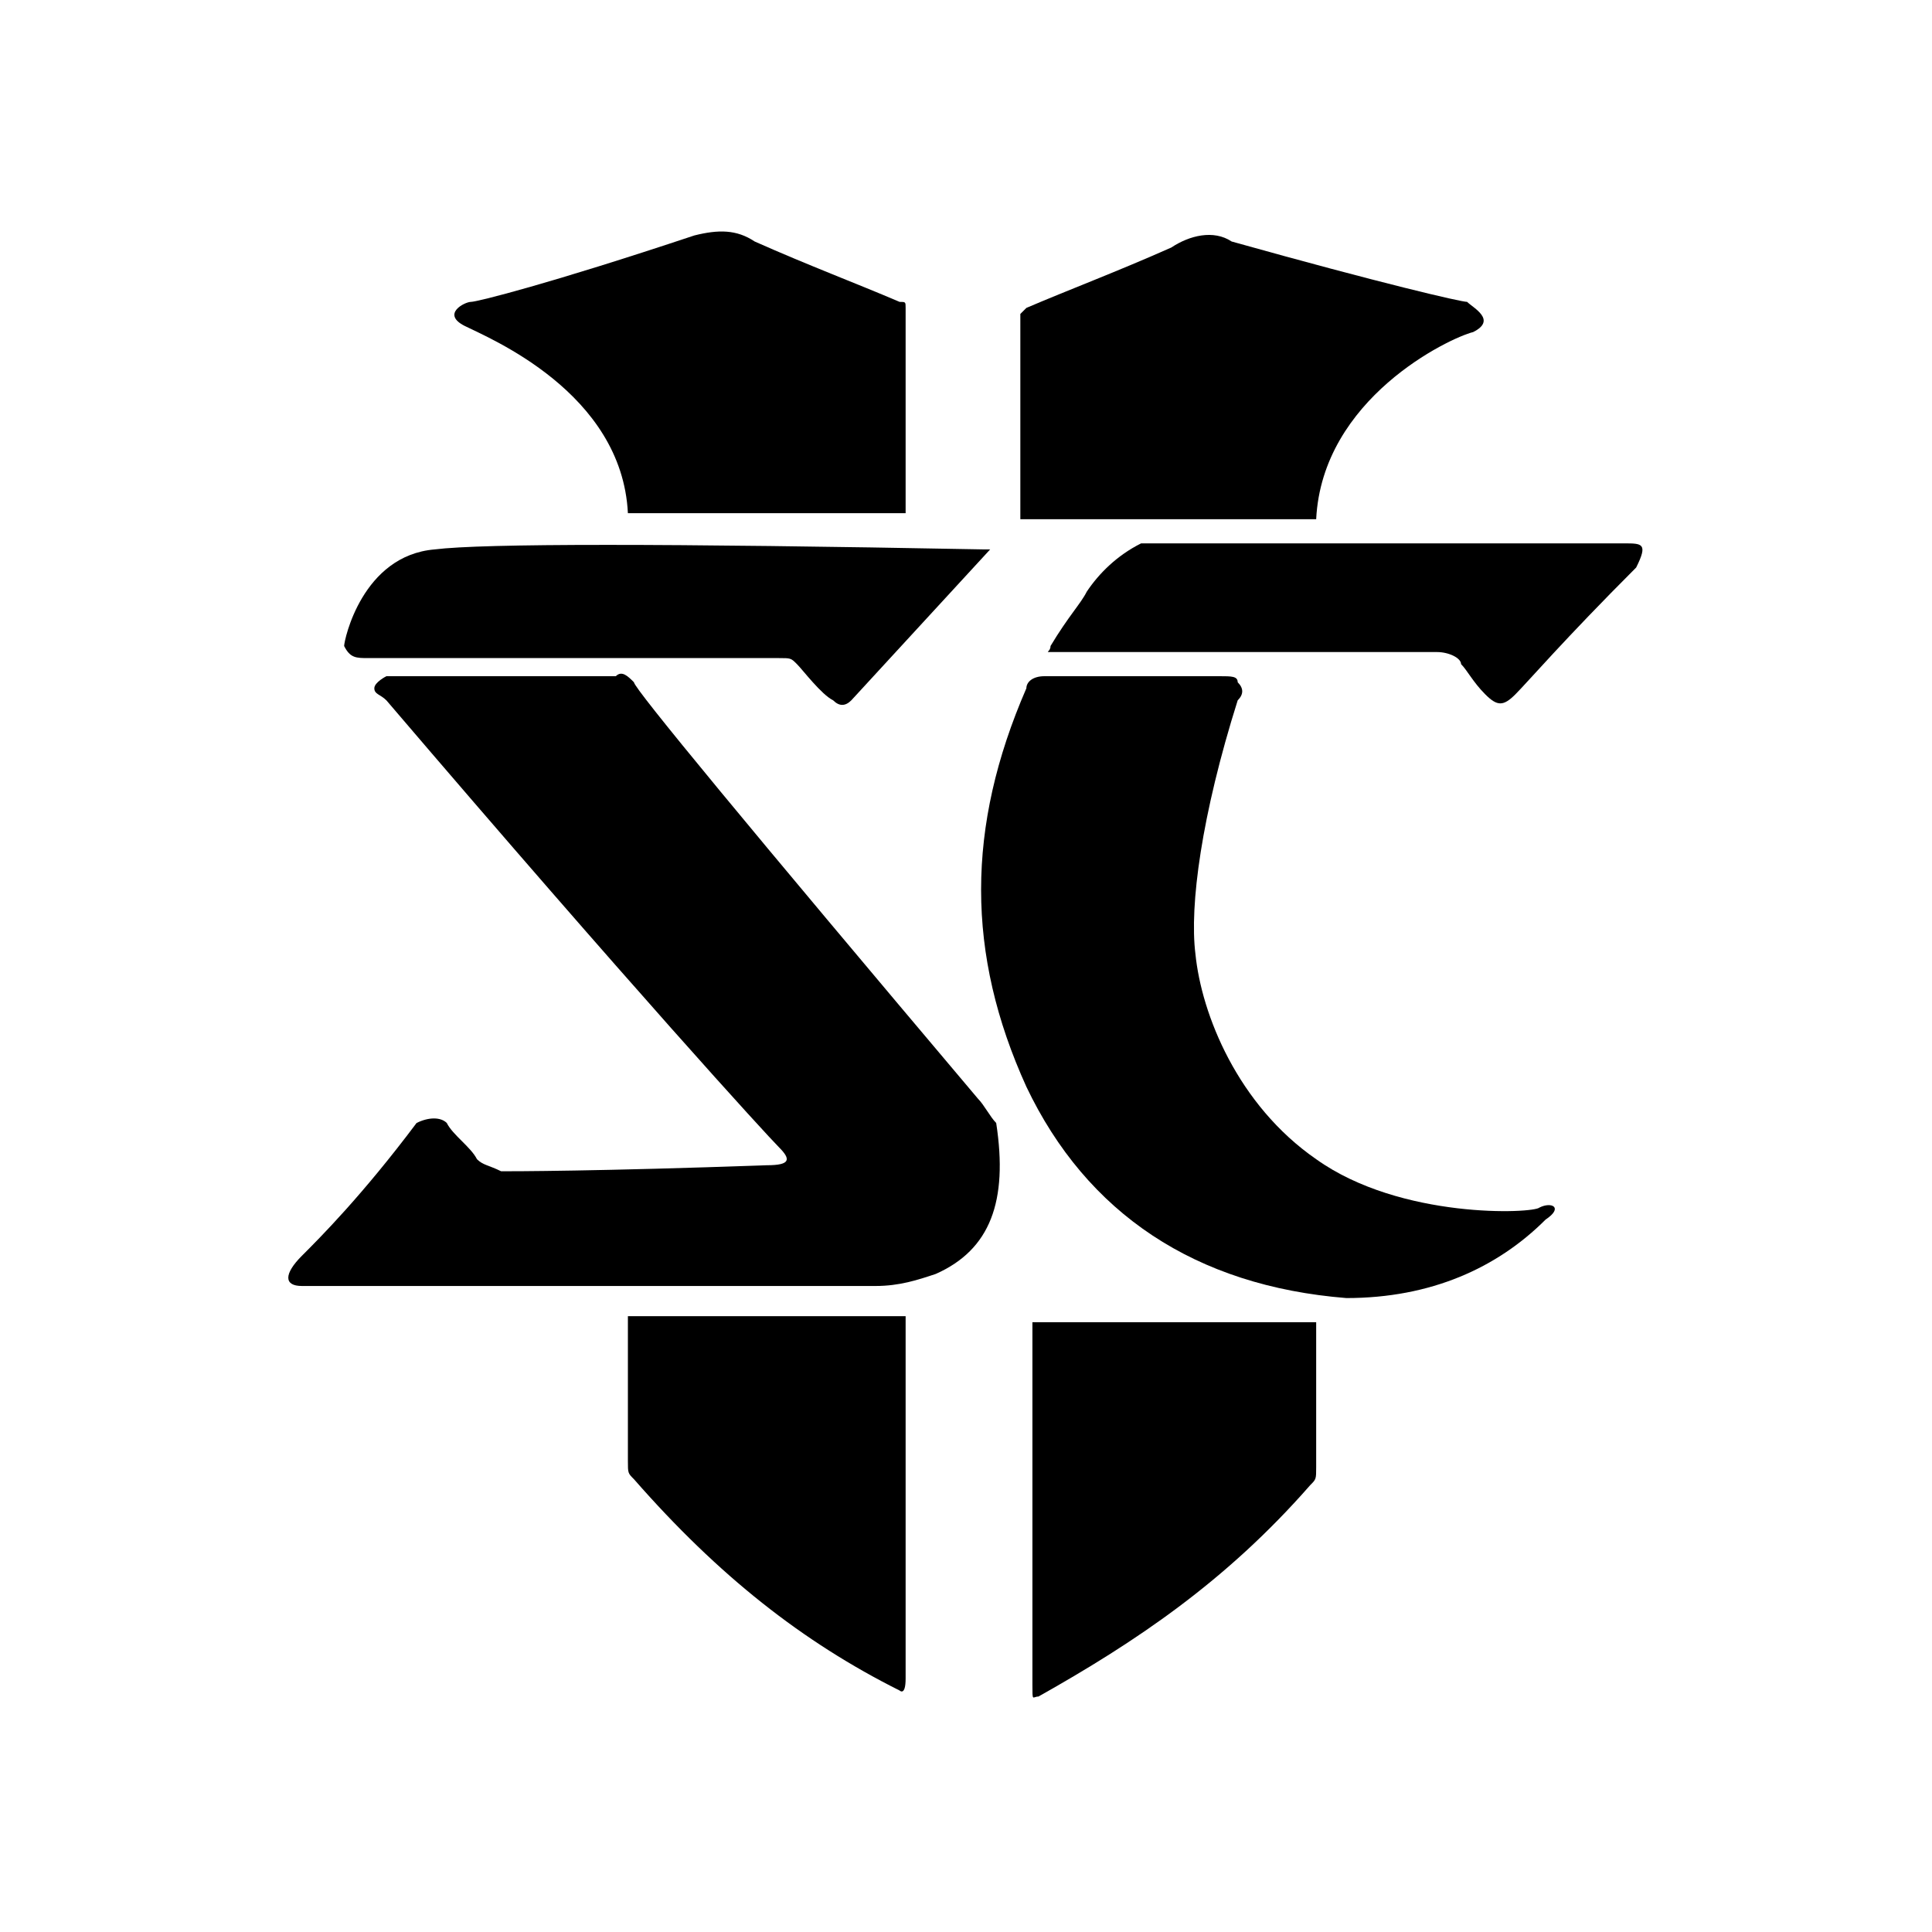 <?xml version="1.0" encoding="utf-8"?>
<!-- Generator: Adobe Illustrator 25.0.1, SVG Export Plug-In . SVG Version: 6.00 Build 0)  -->
<svg version="1.1" id="Layer_1" xmlns="http://www.w3.org/2000/svg" xmlns:xlink="http://www.w3.org/1999/xlink" x="0px" y="0px"
	 viewBox="0 0 32 32" style="enable-background:new 0 0 32 32;" xml:space="preserve">
<g>
	<path d="M6.1,10.9c4.4,0,6.6,0,6.8,0c0.2,0,0.2,0,0.3,0.1c0.1,0.1,0.4,0.5,0.6,0.6c0.1,0.1,0.2,0.1,0.3,0l2.3-2.5h0V9.1
		c0,0,0,0-0.1,0C11,9,8,9,7.2,9.1c-1.2,0.1-1.5,1.5-1.5,1.6C5.8,10.9,5.9,10.9,6.1,10.9z"/>
	<path d="M16.2,18.2c-3.8-4.5-5.7-6.8-5.7-6.9c-0.1-0.1-0.2-0.2-0.3-0.1H6.4c0,0-0.2,0.1-0.2,0.2c0,0.1,0.1,0.1,0.2,0.2
		c4.1,4.8,6.3,7.2,6.5,7.4s0.2,0.3-0.2,0.3c-2.8,0.1-4.2,0.1-4.4,0.1c-0.2-0.1-0.3-0.1-0.4-0.2c-0.1-0.2-0.4-0.4-0.5-0.6
		c-0.1-0.1-0.3-0.1-0.5,0C6,19.8,5.3,20.5,5,20.8c-0.3,0.3-0.3,0.5,0,0.5h9.5c0.4,0,0.7-0.1,1-0.2c0.9-0.4,1.2-1.2,1-2.5
		C16.4,18.5,16.3,18.3,16.2,18.2z"/>
	<path d="M7.7,5.4c0.4,0.2,2.6,1.1,2.7,3.1H15V7.7c0-0.4,0-0.8,0-1.2c0-0.7,0-1.2,0-1.4c0-0.1,0-0.1-0.1-0.1c-0.7-0.3-1.5-0.6-2.4-1
		c-0.3-0.2-0.6-0.2-1-0.1C9.1,4.7,7.9,5,7.8,5C7.7,5,7.3,5.2,7.7,5.4z"/>
	<path d="M26.9,9h-7.8c0,0-0.1,0-0.2,0c-0.4,0.2-0.7,0.5-0.9,0.8c-0.1,0.2-0.3,0.4-0.6,0.9c0,0.1-0.1,0.1,0,0.1h6.4l0,0
		c0.2,0,0.4,0.1,0.4,0.2c0.1,0.1,0.2,0.3,0.4,0.5c0.2,0.2,0.3,0.2,0.5,0c0.2-0.2,0.8-0.9,2-2.1C27.3,9,27.2,9,26.9,9z"/>
	<path d="M25.5,20c-0.1,0.1-2.3,0.2-3.7-0.8c-1.3-0.9-1.9-2.4-2-3.4c-0.1-0.8,0.1-2.3,0.7-4.2c0.1-0.1,0.1-0.2,0-0.3
		c0-0.1-0.1-0.1-0.3-0.1h-2.9l0,0c-0.2,0-0.3,0.1-0.3,0.2c-1,2.3-1,4.4,0,6.6c1,2.1,2.8,3.3,5.3,3.5c1.4,0,2.5-0.5,3.3-1.3
		C25.9,20,25.7,19.9,25.5,20z"/>
	<path d="M17.1,8.6h4.7h0c0.1-2,2.2-3,2.6-3.1c0.4-0.2,0-0.4-0.1-0.5c-0.1,0-1.4-0.3-3.9-1c-0.3-0.2-0.7-0.1-1,0.1
		c-0.9,0.4-1.7,0.7-2.4,1c-0.1,0.1-0.1,0.1-0.1,0.1c0,0.4,0,1.3,0,2.6c0,0,0,0,0,0V8.6z"/>
	<path d="M10.4,22.5c0,0.8,0,1.4,0,1.7c0,0.2,0,0.2,0.1,0.3c1.4,1.6,2.8,2.7,4.4,3.5c0,0,0.1,0.1,0.1-0.2c0-0.2,0-2.4,0-5.4v-0.6
		h-4.6C10.4,22.2,10.4,22.3,10.4,22.5z"/>
	<path d="M17.1,21.9v0.9h0c0,2.9,0,5,0,5.1c0,0.3,0,0.2,0.1,0.2c1.6-0.9,3.1-1.9,4.5-3.5c0.1-0.1,0.1-0.1,0.1-0.3c0-0.3,0-0.8,0-1.5
		c0-0.3,0-0.5,0-0.9h0H17.1z"/>
</g>
</svg>
